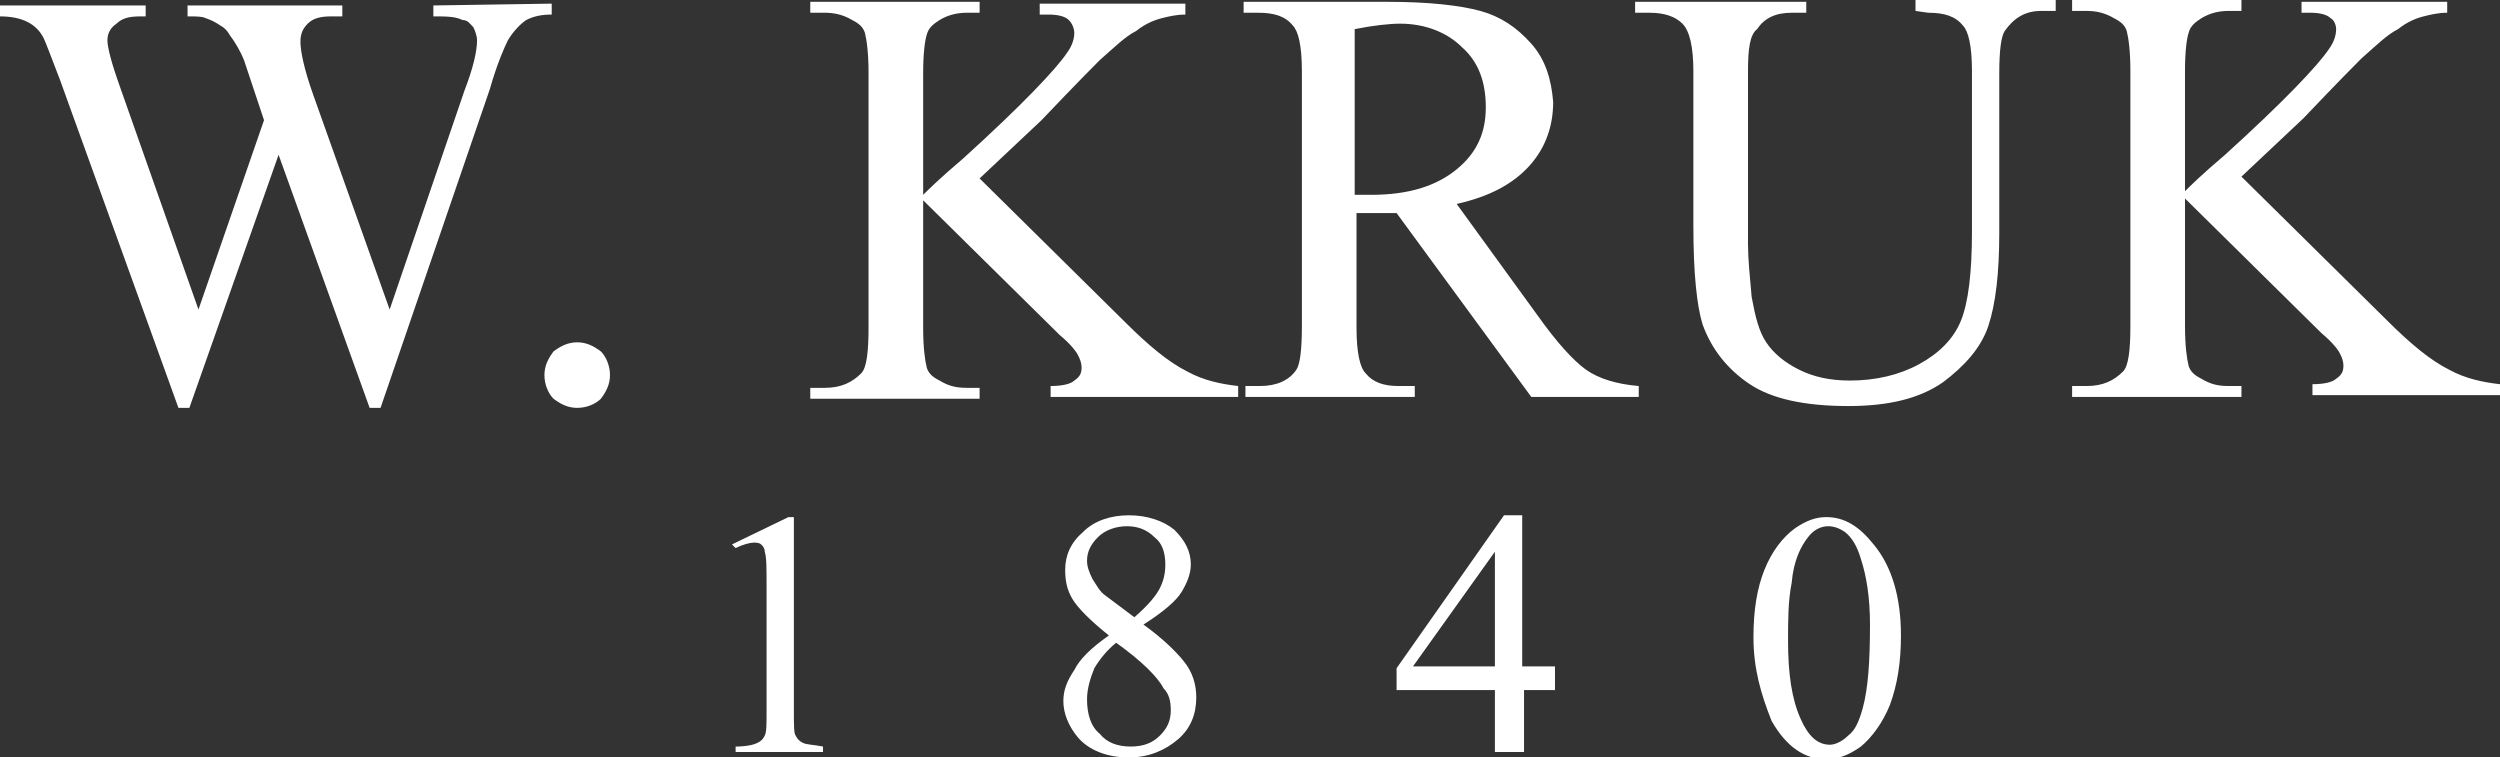 <?xml version="1.0" encoding="utf-8"?>
<!-- Generator: Adobe Illustrator 21.0.2, SVG Export Plug-In . SVG Version: 6.00 Build 0)  -->
<svg version="1.1" id="Warstwa_1" xmlns="http://www.w3.org/2000/svg" xmlns:xlink="http://www.w3.org/1999/xlink" x="0px" y="0px"
	 viewBox="0 0 137.3 41.6" style="enable-background:new 0 0 137.3 41.6;" xml:space="preserve">
<rect x="0" y="0" width="137.3" height="41.6" fill="#333333" stroke="none"/>
<style type="text/css">
	.st0{fill:#FFFFFF;}
</style>
<path class="st0" d="M30.3,0.2l0,0.6c-0.6,0-1,0.1-1.4,0.3c-0.3,0.2-0.7,0.6-1,1.1c-0.2,0.4-0.6,1.3-1,2.7l-6,17.5l-0.6,0l-5-13.9
	l-4.9,13.9l-0.6,0l-6.5-18C2.8,3.1,2.5,2.3,2.4,2.1C2.2,1.7,1.9,1.4,1.5,1.2C1.1,1,0.6,0.9,0,0.9l0-0.6l8,0v0.6H7.7
	c-0.6,0-1,0.1-1.3,0.4C6.1,1.5,5.9,1.8,5.9,2.2c0,0.4,0.2,1.2,0.7,2.6l4.3,12.2l3.6-10.4l-0.6-1.8l-0.5-1.5c-0.2-0.5-0.5-1-0.8-1.4
	c-0.1-0.2-0.3-0.4-0.5-0.5c-0.3-0.2-0.5-0.3-0.8-0.4c-0.2-0.1-0.5-0.1-1-0.1l0-0.6l8.5,0l0,0.6l-0.6,0c-0.6,0-1,0.1-1.3,0.4
	s-0.4,0.6-0.4,1c0,0.5,0.2,1.5,0.7,2.9l4.2,11.8l4.1-12c0.5-1.3,0.7-2.2,0.7-2.8c0-0.2-0.1-0.5-0.2-0.7c-0.2-0.2-0.3-0.4-0.6-0.4
	c-0.4-0.2-0.9-0.2-1.6-0.2l0-0.6L30.3,0.2L30.3,0.2z M31.7,18.8c0.5,0,0.9,0.2,1.3,0.5c0.3,0.3,0.5,0.8,0.5,1.3
	c0,0.5-0.2,0.9-0.5,1.3c-0.3,0.3-0.8,0.5-1.3,0.5c-0.5,0-0.9-0.2-1.3-0.5c-0.3-0.3-0.5-0.8-0.5-1.3c0-0.5,0.2-0.9,0.5-1.3
	C30.8,19,31.2,18.8,31.7,18.8L31.7,18.8z M53.8,9.8l8,7.9c1.3,1.3,2.4,2.2,3.4,2.7c0.9,0.5,1.9,0.7,2.8,0.8l0,0.6l-10.3,0l0-0.6
	c0.6,0,1.1-0.1,1.3-0.3c0.3-0.2,0.4-0.4,0.4-0.7c0-0.3-0.1-0.5-0.2-0.7c-0.1-0.2-0.4-0.6-1-1.1L50.7,11l0,7c0,1.1,0.1,1.8,0.2,2.2
	c0.1,0.3,0.3,0.5,0.7,0.7c0.5,0.3,0.9,0.4,1.5,0.4l0.7,0l0,0.6l-9.3,0v-0.6l0.8,0c0.9,0,1.5-0.3,2-0.8c0.3-0.3,0.4-1.2,0.4-2.5l0-14
	c0-1.1-0.1-1.8-0.2-2.2c-0.1-0.3-0.3-0.5-0.7-0.7c-0.5-0.3-1-0.4-1.5-0.4l-0.8,0l0-0.6l9.3,0l0,0.6l-0.7,0c-0.5,0-1,0.1-1.5,0.4
	c-0.3,0.2-0.6,0.4-0.7,0.8c-0.1,0.3-0.2,1-0.2,2.1l0,6.7c0.2-0.2,0.9-0.9,2.2-2c3.2-2.9,5.1-4.9,5.7-5.8c0.3-0.4,0.4-0.8,0.4-1.1
	c0-0.2-0.1-0.5-0.3-0.7c-0.2-0.2-0.6-0.3-1.1-0.3l-0.5,0l0-0.6l8,0l0,0.6c-0.5,0-0.9,0.1-1.3,0.2c-0.4,0.1-0.9,0.3-1.4,0.7
	c-0.6,0.3-1.2,0.9-2,1.6c-0.2,0.2-1.3,1.3-3.2,3.3L53.8,9.8L53.8,9.8z M89.9,21.8l-5.8,0l-7.4-10.1c-0.5,0-1,0-1.3,0
	c-0.1,0-0.3,0-0.4,0c-0.2,0-0.3,0-0.5,0l0,6.3c0,1.4,0.2,2.2,0.5,2.5c0.4,0.5,1,0.7,1.8,0.7l0.9,0l0,0.6l-9.3,0l0-0.6l0.8,0
	c0.9,0,1.6-0.3,2-0.9c0.2-0.3,0.3-1.1,0.3-2.4l0-14c0-1.4-0.2-2.2-0.5-2.5c-0.4-0.5-1-0.7-1.9-0.7l-0.8,0V0.1l7.9,0
	c2.3,0,4,0.2,5.1,0.5c1.1,0.3,2,0.9,2.8,1.8c0.8,0.9,1.1,2,1.2,3.2c0,1.3-0.4,2.5-1.3,3.5c-0.9,1-2.2,1.7-4,2.1l4.5,6.2
	c1,1.4,1.9,2.4,2.6,2.9c0.7,0.5,1.7,0.8,2.9,0.9V21.8L89.9,21.8z M74.4,10.7c0.2,0,0.4,0,0.5,0c0.1,0,0.3,0,0.4,0
	c2.1,0,3.6-0.5,4.7-1.4c1.1-0.9,1.6-2,1.6-3.4c0-1.4-0.4-2.5-1.3-3.3c-0.8-0.8-2-1.3-3.4-1.3c-0.6,0-1.5,0.1-2.5,0.3L74.4,10.7
	L74.4,10.7z M105.2,0.6l0-0.6l7.7,0v0.6l-0.8,0c-0.9,0-1.5,0.4-2,1.1c-0.2,0.3-0.3,1.1-0.3,2.3l0,8.8c0,2.2-0.2,3.9-0.6,5.1
	c-0.4,1.2-1.3,2.2-2.5,3.1c-1.3,0.9-3,1.3-5.2,1.3c-2.4,0-4.2-0.4-5.4-1.2c-1.2-0.8-2.1-1.9-2.6-3.3c-0.3-1-0.5-2.7-0.5-5.4l0-8.5
	c0-1.3-0.2-2.2-0.6-2.6c-0.4-0.4-1-0.6-1.8-0.6l-0.8,0l0-0.6l9.4,0v0.6l-0.8,0c-0.9,0-1.5,0.3-1.9,0.9C96.1,1.9,96,2.7,96,3.9l0,9.5
	c0,0.8,0.1,1.8,0.2,2.9c0.2,1.1,0.4,1.9,0.8,2.5c0.4,0.6,1,1.1,1.8,1.5c0.8,0.4,1.7,0.6,2.8,0.6c1.4,0,2.7-0.3,3.8-0.9
	c1.1-0.6,1.9-1.4,2.3-2.4c0.4-1,0.6-2.6,0.6-4.9l0-8.8c0-1.4-0.2-2.2-0.5-2.5c-0.4-0.5-1-0.7-1.9-0.7L105.2,0.6L105.2,0.6z
	 M123.1,9.7l8,7.9c1.3,1.3,2.4,2.2,3.4,2.7c0.9,0.5,1.9,0.7,2.8,0.8l0,0.6l-10.3,0l0-0.6c0.6,0,1.1-0.1,1.3-0.3
	c0.3-0.2,0.4-0.4,0.4-0.7c0-0.3-0.1-0.5-0.2-0.7c-0.1-0.2-0.4-0.6-1-1.1l-7.5-7.4l0,7c0,1.1,0.1,1.8,0.2,2.2
	c0.1,0.3,0.3,0.5,0.7,0.7c0.5,0.3,0.9,0.4,1.5,0.4l0.7,0l0,0.6l-9.3,0l0-0.6l0.8,0c0.9,0,1.5-0.3,2-0.8c0.3-0.3,0.4-1.2,0.4-2.5
	l0-14c0-1.1-0.1-1.8-0.2-2.2c-0.1-0.3-0.3-0.5-0.7-0.7c-0.5-0.3-1-0.4-1.5-0.4l-0.8,0V0l9.3,0v0.6l-0.7,0c-0.5,0-1,0.1-1.5,0.4
	c-0.3,0.2-0.6,0.4-0.7,0.8c-0.1,0.3-0.2,1-0.2,2.1l0,6.6c0.2-0.2,0.9-0.9,2.2-2c3.2-2.9,5.1-4.9,5.7-5.8c0.3-0.4,0.4-0.8,0.4-1.1
	c0-0.2-0.1-0.5-0.3-0.6c-0.2-0.2-0.6-0.3-1.1-0.3l-0.5,0l0-0.6l8,0l0,0.6c-0.5,0-0.9,0.1-1.3,0.2c-0.4,0.1-0.9,0.3-1.4,0.7
	c-0.6,0.3-1.2,0.9-2,1.6c-0.2,0.2-1.3,1.3-3.2,3.3L123.1,9.7L123.1,9.7z M40.2,29.9l3.1-1.5h0.3l0,10.7c0,0.7,0,1.2,0.1,1.3
	c0.1,0.2,0.2,0.3,0.4,0.4c0.2,0.1,0.6,0.1,1.1,0.2v0.3l-4.8,0l0-0.3c0.6,0,1-0.1,1.2-0.2c0.2-0.1,0.3-0.2,0.4-0.4
	c0.1-0.2,0.1-0.6,0.1-1.4l0-6.9c0-0.9,0-1.5-0.1-1.8c0-0.2-0.1-0.3-0.2-0.4c-0.1-0.1-0.3-0.1-0.4-0.1c-0.2,0-0.6,0.1-1,0.3
	L40.2,29.9L40.2,29.9z M60.9,34.9c-1-0.8-1.7-1.5-2-2c-0.3-0.5-0.4-1-0.4-1.6c0-0.8,0.3-1.5,1-2.1c0.6-0.6,1.5-0.9,2.5-0.9
	c1,0,1.9,0.3,2.5,0.8c0.6,0.6,0.9,1.2,0.9,1.9c0,0.5-0.2,1-0.5,1.5c-0.3,0.5-1,1.1-2.1,1.8c1.1,0.8,1.8,1.5,2.2,2
	c0.5,0.6,0.7,1.3,0.7,2c0,0.9-0.3,1.7-1,2.3c-0.7,0.6-1.6,1-2.7,1c-1.2,0-2.2-0.4-2.8-1.1c-0.5-0.6-0.8-1.3-0.8-2
	c0-0.6,0.2-1.1,0.6-1.7C59.3,36.2,59.9,35.6,60.9,34.9L60.9,34.9z M62.3,33.9c0.8-0.7,1.2-1.2,1.4-1.6c0.2-0.4,0.3-0.8,0.3-1.3
	c0-0.7-0.2-1.2-0.6-1.5c-0.4-0.4-0.9-0.6-1.5-0.6c-0.6,0-1.2,0.2-1.6,0.6c-0.4,0.4-0.6,0.8-0.6,1.3c0,0.3,0.1,0.6,0.3,1
	c0.2,0.3,0.4,0.7,0.7,0.9L62.3,33.9L62.3,33.9z M61.3,35.3c-0.5,0.4-0.9,0.9-1.2,1.4c-0.2,0.5-0.4,1.1-0.4,1.7
	c0,0.8,0.2,1.5,0.7,1.9c0.4,0.5,1,0.7,1.7,0.7c0.7,0,1.2-0.2,1.6-0.6c0.4-0.4,0.6-0.8,0.6-1.4c0-0.5-0.1-0.9-0.4-1.2
	C63.6,37.2,62.7,36.3,61.3,35.3L61.3,35.3z M85.4,36.6l0,1.3l-1.7,0l0,3.4l-1.6,0l0-3.4l-5.4,0l0-1.2l5.9-8.4l1,0l0,8.3L85.4,36.6
	L85.4,36.6z M82.1,36.6l0-6.3l-4.5,6.3L82.1,36.6L82.1,36.6z M96.3,35c0-1.5,0.2-2.7,0.6-3.7c0.4-1,1-1.8,1.7-2.3
	c0.6-0.4,1.1-0.6,1.7-0.6c1,0,1.8,0.5,2.6,1.5c1,1.2,1.5,2.9,1.5,5c0,1.5-0.2,2.7-0.6,3.8c-0.4,1-1,1.8-1.6,2.3
	c-0.7,0.5-1.3,0.7-1.9,0.7c-1.2,0-2.2-0.7-3-2.1C96.7,38.1,96.3,36.7,96.3,35L96.3,35z M98.2,35.2c0,1.8,0.2,3.2,0.7,4.3
	c0.4,0.9,0.9,1.4,1.6,1.4c0.3,0,0.7-0.2,1-0.5c0.4-0.3,0.6-0.8,0.8-1.5c0.3-1.1,0.4-2.6,0.4-4.6c0-1.5-0.2-2.7-0.5-3.6
	c-0.2-0.7-0.5-1.2-0.9-1.5c-0.3-0.2-0.6-0.3-0.9-0.3c-0.4,0-0.8,0.2-1.1,0.6c-0.4,0.5-0.8,1.3-0.9,2.5C98.2,33,98.2,34.1,98.2,35.2
	L98.2,35.2z"/>
</svg>
